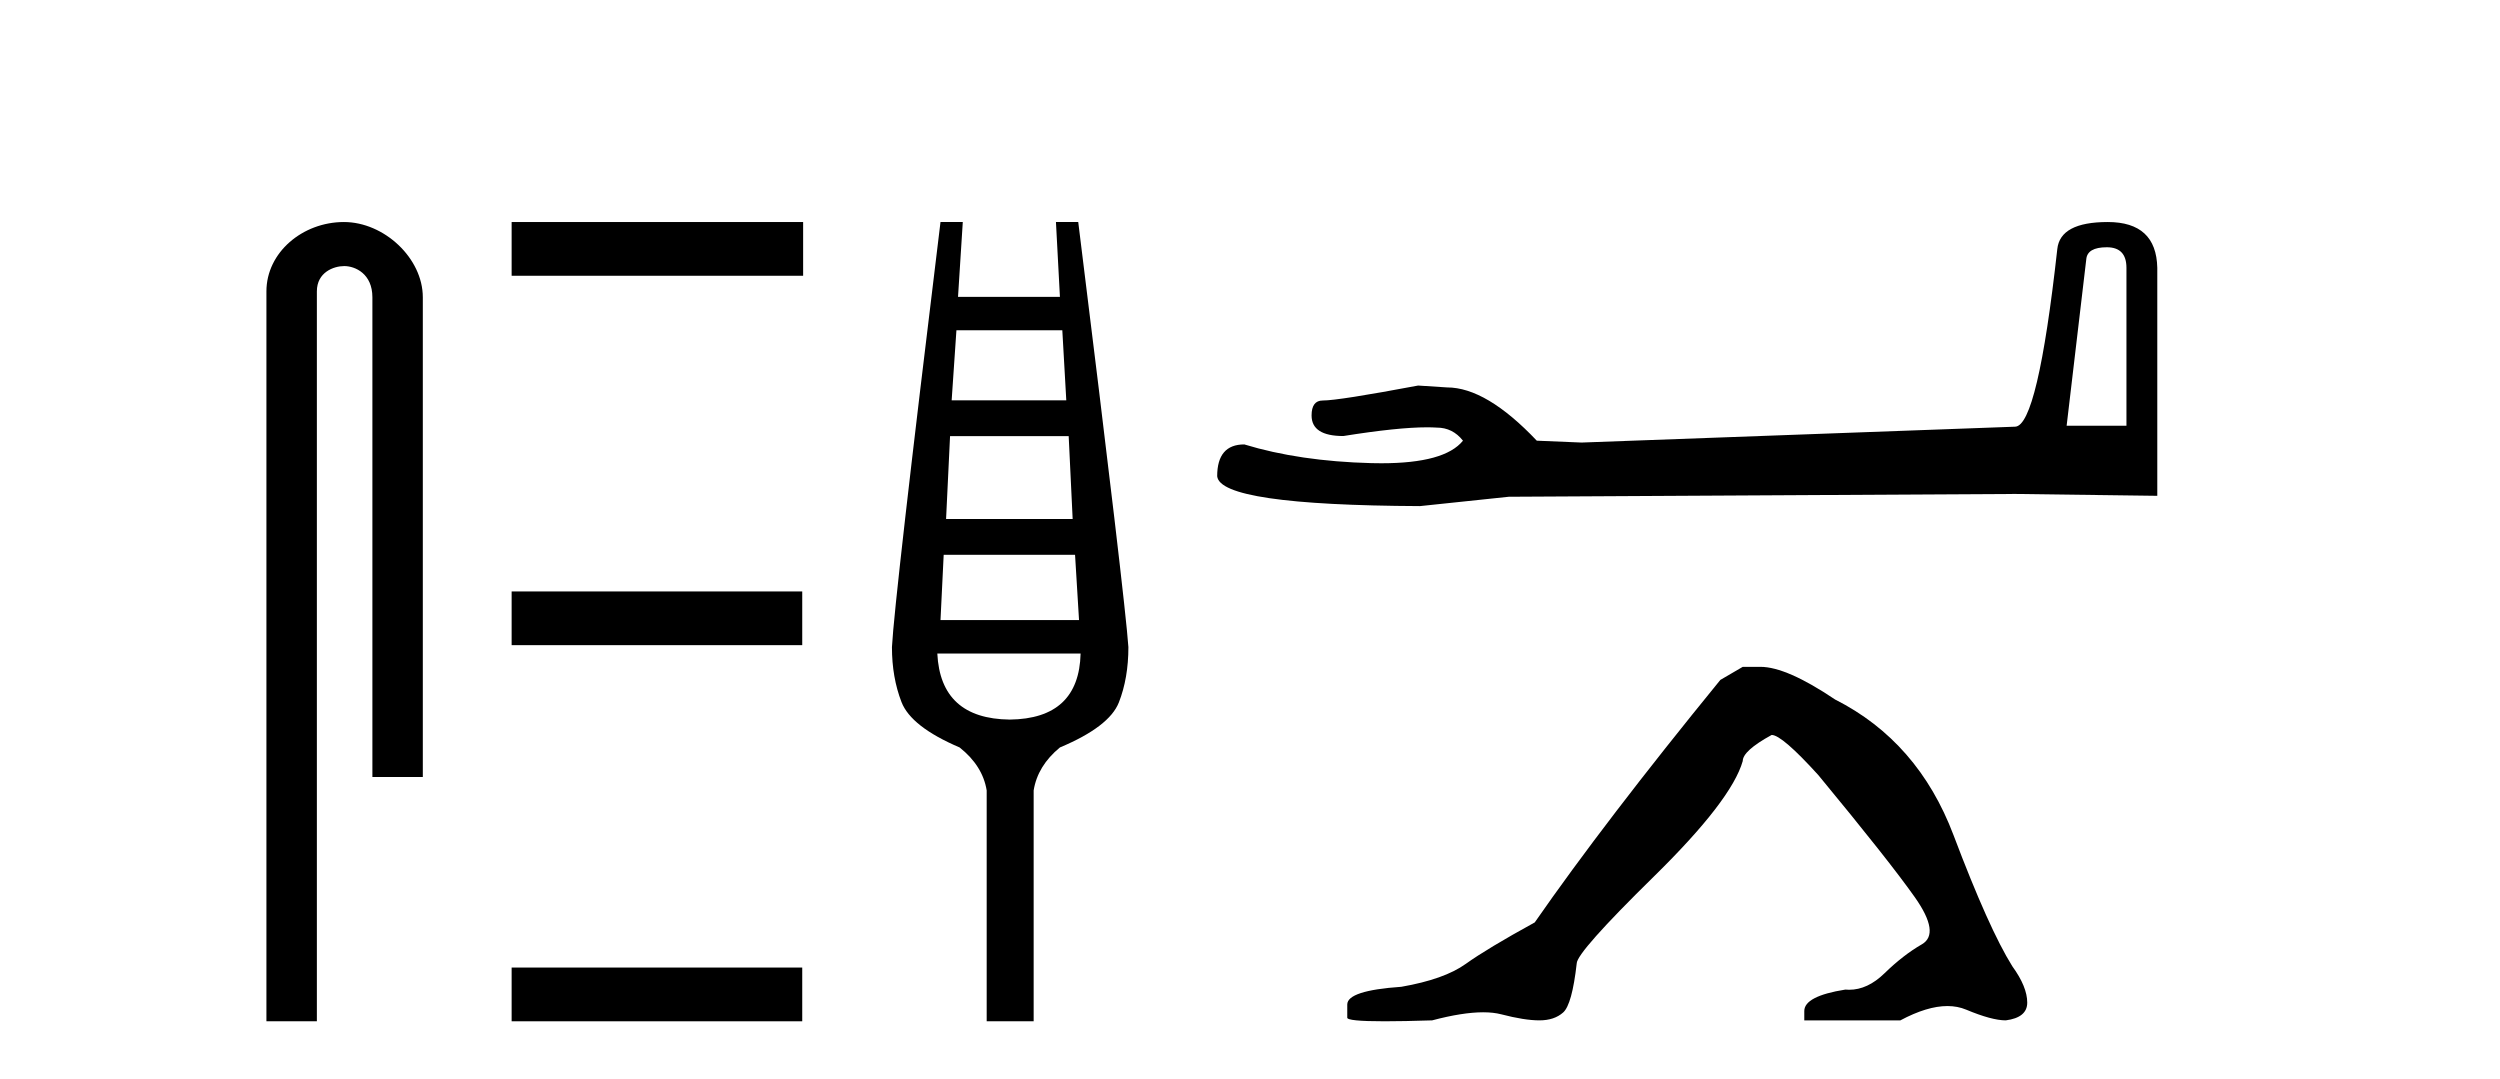 <?xml version='1.0' encoding='UTF-8' standalone='yes'?><svg xmlns='http://www.w3.org/2000/svg' xmlns:xlink='http://www.w3.org/1999/xlink' width='95.0' height='41.0' ><path d='M 13.069 8.437 C 11.5 8.437 10.124 9.591 10.124 11.072 L 10.124 38.809 L 12.041 38.809 L 12.041 11.072 C 12.041 10.346 12.68 10.111 13.081 10.111 C 13.502 10.111 14.151 10.406 14.151 11.296 L 14.151 29.526 L 16.067 29.526 L 16.067 11.296 C 16.067 9.813 14.598 8.437 13.069 8.437 Z' style='fill:#000000;stroke:none' /><path d='M 19.442 8.437 L 19.442 10.479 L 30.519 10.479 L 30.519 8.437 ZM 19.442 22.475 L 19.442 24.516 L 30.485 24.516 L 30.485 22.475 ZM 19.442 36.767 L 19.442 38.809 L 30.485 38.809 L 30.485 36.767 Z' style='fill:#000000;stroke:none' /><path d='M 40.368 12.551 L 40.519 15.213 L 36.163 15.213 L 36.344 12.551 ZM 40.61 16.574 L 40.761 19.721 L 35.951 19.721 L 36.102 16.574 ZM 40.852 21.082 L 41.003 23.563 L 35.739 23.563 L 35.86 21.082 ZM 41.063 24.833 Q 41.003 27.314 38.371 27.344 Q 35.739 27.314 35.618 24.833 ZM 35.739 8.437 Q 33.985 22.806 33.894 24.591 Q 33.894 25.741 34.257 26.678 Q 34.62 27.616 36.465 28.403 Q 37.342 29.099 37.494 30.036 L 37.494 38.809 L 39.279 38.809 L 39.279 30.036 Q 39.43 29.099 40.277 28.403 Q 42.152 27.616 42.516 26.694 Q 42.879 25.771 42.879 24.591 Q 42.758 22.806 40.973 8.437 L 40.126 8.437 L 40.277 11.28 L 36.405 11.28 L 36.586 8.437 Z' style='fill:#000000;stroke:none' /><path d='M 80.059 9.396 Q 80.805 9.396 80.805 10.177 L 80.805 16.178 L 78.532 16.178 L 79.278 9.857 Q 79.314 9.396 80.059 9.396 ZM 80.095 8.437 Q 78.284 8.437 78.177 9.467 Q 77.432 16.178 76.579 16.214 L 60.102 16.817 L 58.398 16.746 Q 56.48 14.722 54.989 14.722 Q 54.456 14.687 53.888 14.651 Q 50.87 15.219 50.266 15.219 Q 49.84 15.219 49.84 15.788 Q 49.84 16.569 51.047 16.569 Q 53.12 16.238 54.228 16.238 Q 54.429 16.238 54.598 16.249 Q 55.202 16.249 55.593 16.746 Q 54.9 17.604 52.493 17.604 Q 52.308 17.604 52.112 17.599 Q 49.378 17.528 47.283 16.888 Q 46.253 16.888 46.253 18.096 Q 46.36 19.197 53.959 19.232 L 57.333 18.877 L 76.579 18.77 L 81.977 18.841 L 81.977 10.177 Q 81.941 8.437 80.095 8.437 Z' style='fill:#000000;stroke:none' /><path d='M 66.224 25.34 L 65.373 25.837 Q 60.978 31.224 58.32 35.052 Q 56.512 36.045 55.697 36.629 Q 54.882 37.214 53.251 37.498 Q 51.196 37.64 51.196 38.171 L 51.196 38.207 L 51.196 38.668 Q 51.172 38.809 52.613 38.809 Q 53.334 38.809 54.421 38.774 Q 55.579 38.467 56.359 38.467 Q 56.749 38.467 57.044 38.543 Q 57.93 38.774 58.497 38.774 Q 59.064 38.774 59.401 38.473 Q 59.738 38.171 59.915 36.612 Q 59.915 36.186 62.857 33.298 Q 65.799 30.409 66.224 28.92 Q 66.224 28.53 67.323 27.928 Q 67.713 27.928 69.095 29.452 Q 71.789 32.713 72.764 34.095 Q 73.738 35.478 73.029 35.885 Q 72.321 36.293 71.612 36.984 Q 70.969 37.611 70.267 37.611 Q 70.195 37.611 70.123 37.604 Q 68.563 37.852 68.563 38.419 L 68.563 38.774 L 72.214 38.774 Q 73.23 38.23 74.002 38.23 Q 74.388 38.23 74.713 38.366 Q 75.688 38.774 76.219 38.774 Q 77.035 38.668 77.035 38.1 Q 77.035 37.498 76.468 36.718 Q 75.581 35.3 74.235 31.738 Q 72.888 28.176 69.733 26.581 Q 67.89 25.34 66.897 25.34 Z' style='fill:#000000;stroke:none' /></svg>